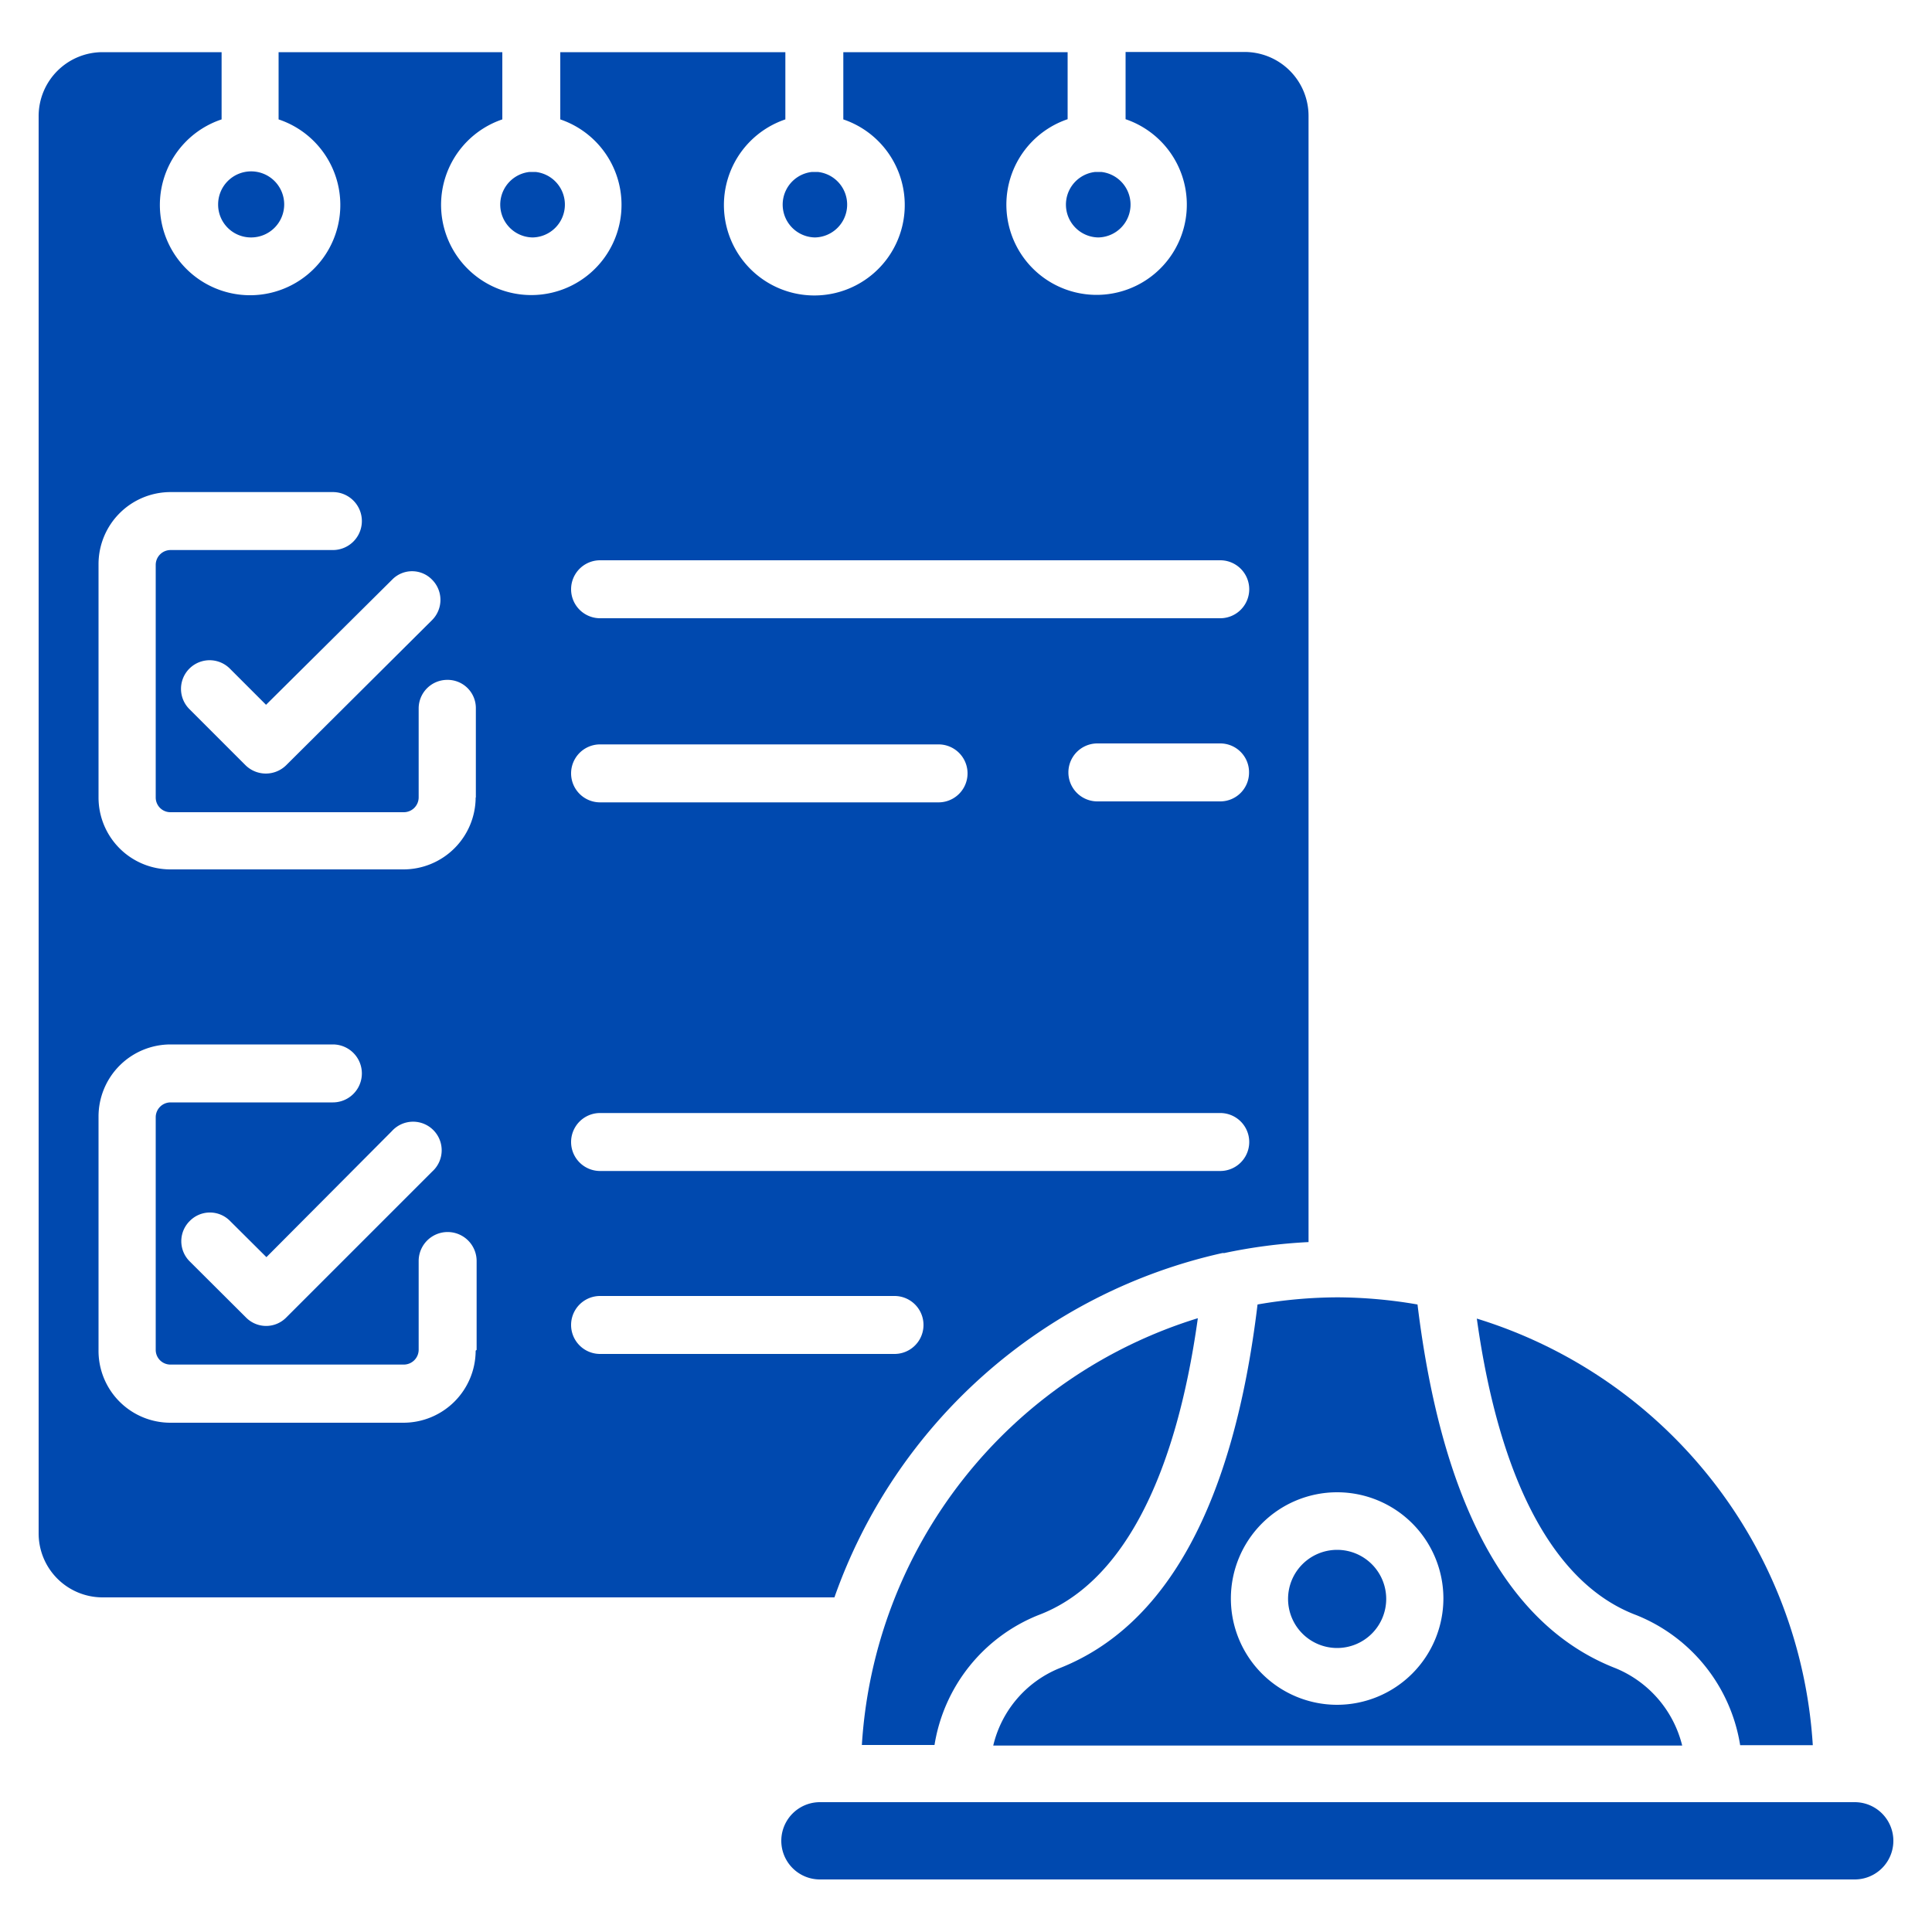 <svg id="Layer_1" data-name="Layer 1" xmlns="http://www.w3.org/2000/svg" width="100" height="100" viewBox="0 0 100 100"><defs><style>.cls-1{fill:#0049af;}</style></defs><path class="cls-1" d="M56.8,12.29A1.7,1.7,0,0,0,57,8.9c-.05,0-.09,0-.15,0s-.11,0-.16,0a1.7,1.7,0,0,0,.16,3.39Z"/><path class="cls-1" d="M83.63,86.35c-5.59-2.17-9-8.51-10.26-18.83a24.7,24.7,0,0,0-4.14-.37,24.42,24.42,0,0,0-4.14.37C63.85,77.83,60.4,84.16,54.83,86.35a5.75,5.75,0,0,0-3.42,4H87.07A5.84,5.84,0,0,0,83.63,86.35ZM69.21,88.24a5.5,5.5,0,1,1,5.5-5.5A5.51,5.51,0,0,1,69.21,88.24Z"/><path class="cls-1" d="M42.18,12.29a1.7,1.7,0,0,0,.15-3.39s-.09,0-.15,0-.11,0-.15,0a1.7,1.7,0,0,0,.15,3.39Z"/><path class="cls-1" d="M27.57,12.29a1.7,1.7,0,0,0,.15-3.39s-.09,0-.15,0-.11,0-.16,0a1.7,1.7,0,0,0,.16,3.39Z"/><path class="cls-1" d="M13,12.29a1.71,1.71,0,1,0-1.71-1.71A1.7,1.7,0,0,0,13,12.29Z"/><path class="cls-1" d="M69.21,80.22a2.54,2.54,0,1,0,2.54,2.54A2.54,2.54,0,0,0,69.21,80.22Z"/><path class="cls-1" d="M63.26,64.86a.38.38,0,0,1,.1,0,27.5,27.5,0,0,1,4.37-.57V6a3.31,3.31,0,0,0-3.31-3.31H58.26V6.17a4.67,4.67,0,1,1-3,0V2.7H43.65V6.18a4.68,4.68,0,1,1-3,0V2.7H29V6.18a4.67,4.67,0,1,1-3,0V2.7H14.42V6.18a4.67,4.67,0,1,1-2.95,0V2.7H5.31A3.31,3.31,0,0,0,2,6V79.37a3.31,3.31,0,0,0,3.3,3.31H43.19A27.67,27.67,0,0,1,63.26,64.86ZM22.36,30a1.48,1.48,0,0,1,0,2.1L14.8,39.62a1.5,1.5,0,0,1-2.08,0L9.8,36.7a1.48,1.48,0,0,1,2.1-2.09l1.87,1.87L20.3,30A1.44,1.44,0,0,1,22.36,30Zm2.26,39.91a3.74,3.74,0,0,1-3.73,3.73H8.83A3.72,3.72,0,0,1,5.1,69.87V57.79a3.73,3.73,0,0,1,3.73-3.73h8.4a1.49,1.49,0,0,1,0,3H8.83a.77.77,0,0,0-.77.76V69.87a.76.76,0,0,0,.77.76H20.91a.77.77,0,0,0,.76-.76v-4.6a1.48,1.48,0,0,1,3,0v4.6ZM20.28,58.55a1.48,1.48,0,1,1,2.09,2.09L14.81,68.2a1.46,1.46,0,0,1-2.07,0L9.82,65.29a1.47,1.47,0,0,1,0-2.09,1.46,1.46,0,0,1,2.09,0l1.88,1.87Zm4.34-17.27A3.74,3.74,0,0,1,20.89,45H8.83A3.72,3.72,0,0,1,5.1,41.28V29.2a3.73,3.73,0,0,1,3.73-3.73h8.4a1.49,1.49,0,0,1,0,3H8.83a.77.77,0,0,0-.77.76V41.28a.76.76,0,0,0,.77.76H20.91a.77.77,0,0,0,.76-.76V36.67a1.48,1.48,0,0,1,1.48-1.48,1.46,1.46,0,0,1,1.48,1.48v4.61ZM31.06,29h32.1a1.48,1.48,0,1,1,0,3H31.06a1.48,1.48,0,0,1,0-3ZM64.65,40a1.49,1.49,0,0,1-1.49,1.48H56.8a1.48,1.48,0,1,1,0-3h6.36A1.49,1.49,0,0,1,64.65,40ZM31.06,38.53H48.58a1.48,1.48,0,1,1,0,3H31.06a1.48,1.48,0,1,1,0-3Zm0,19.08h32.1a1.48,1.48,0,1,1,0,3H31.06a1.48,1.48,0,0,1,0-3ZM46.3,70.08H31.06a1.48,1.48,0,1,1,0-3H46.3a1.48,1.48,0,1,1,0,3Z"/><path class="cls-1" d="M96,93.28H42.44a2,2,0,1,0,0,4H96a2,2,0,1,0,0-4Z"/><path class="cls-1" d="M84.7,83.6a8.73,8.73,0,0,1,5.37,6.73h3.76A24.7,24.7,0,0,0,76.44,68.25C77.61,76.65,80.44,82,84.7,83.6Z"/><path class="cls-1" d="M53.74,83.6C58,82,60.83,76.65,62,68.23A24.71,24.71,0,0,0,44.61,90.32h3.76A8.73,8.73,0,0,1,53.74,83.6Z"/></svg>